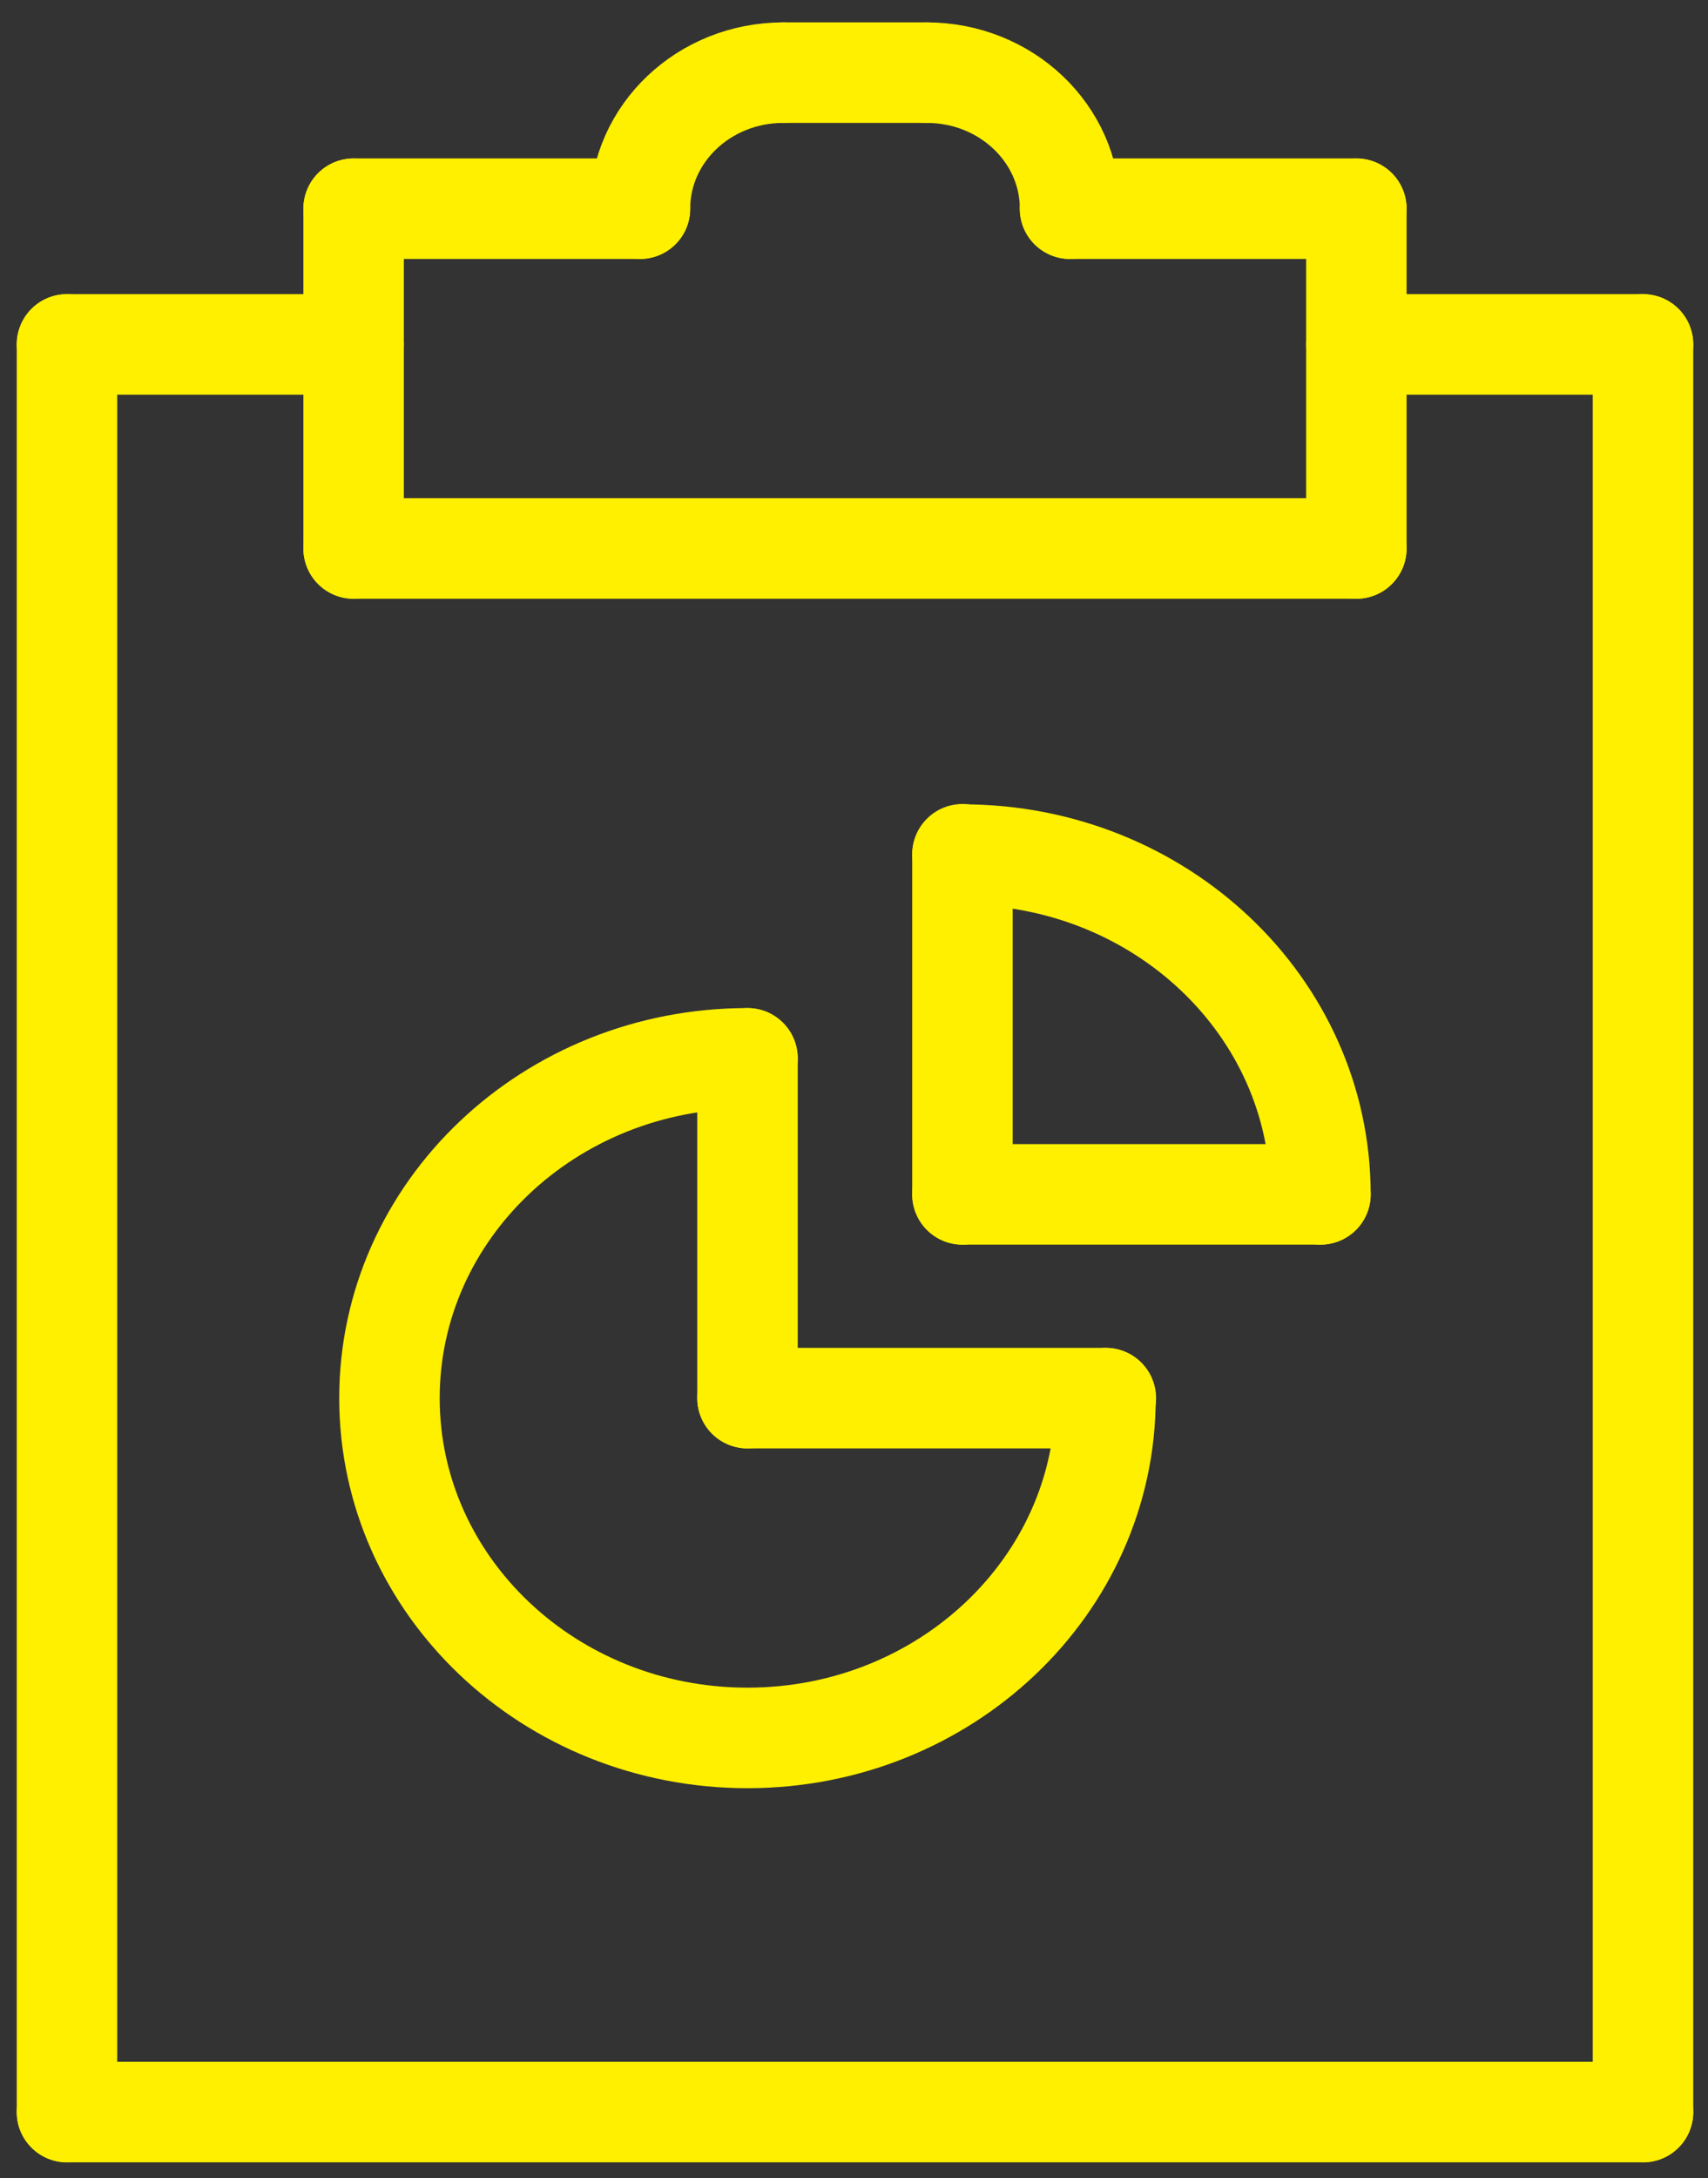 <?xml version="1.0" encoding="UTF-8"?>
<svg xmlns="http://www.w3.org/2000/svg" width="51" height="65" viewBox="0 0 51 65" fill="none">
  <rect x="0" y="0" width="51" height="65" fill="#333333" stroke="none"/>
  <path d="M19.109 6.228C19.109 3.989 21.019 2.168 23.389 2.168" stroke="#FFF000" stroke-width="3" stroke-miterlimit="10" stroke-linecap="round" stroke-linejoin="round"></path>
  <path d="M31.952 6.228C31.952 3.989 30.042 2.168 27.672 2.168" stroke="#FFF000" stroke-width="3" stroke-miterlimit="10" stroke-linecap="round" stroke-linejoin="round"></path>
  <path d="M10.559 6.228H19.109" stroke="#FFF000" stroke-width="3" stroke-miterlimit="10" stroke-linecap="round" stroke-linejoin="round"></path>
  <path d="M31.949 6.228H40.499" stroke="#FFF000" stroke-width="3" stroke-miterlimit="10" stroke-linecap="round" stroke-linejoin="round"></path>
  <path d="M10.559 16.368V6.228" stroke="#FFF000" stroke-width="3" stroke-miterlimit="10" stroke-linecap="round" stroke-linejoin="round"></path>
  <path d="M40.5 16.368V6.228" stroke="#FFF000" stroke-width="3" stroke-miterlimit="10" stroke-linecap="round" stroke-linejoin="round"></path>
  <path d="M10.559 16.368H40.499" stroke="#FFF000" stroke-width="3" stroke-miterlimit="10" stroke-linecap="round" stroke-linejoin="round"></path>
  <path d="M2 10.278H10.56" stroke="#FFF000" stroke-width="3" stroke-miterlimit="10" stroke-linecap="round" stroke-linejoin="round"></path>
  <path d="M49.06 10.278H40.5" stroke="#FFF000" stroke-width="3" stroke-miterlimit="10" stroke-linecap="round" stroke-linejoin="round"></path>
  <path d="M2 10.278V63.027" stroke="#FFF000" stroke-width="3" stroke-miterlimit="10" stroke-linecap="round" stroke-linejoin="round"></path>
  <path d="M49.059 10.278V63.027" stroke="#FFF000" stroke-width="3" stroke-miterlimit="10" stroke-linecap="round" stroke-linejoin="round"></path>
  <path d="M2 63.027H49.06" stroke="#FFF000" stroke-width="3" stroke-miterlimit="10" stroke-linecap="round" stroke-linejoin="round"></path>
  <path d="M23.391 2.168H27.671" stroke="#FFF000" stroke-width="3" stroke-miterlimit="10" stroke-linecap="round" stroke-linejoin="round"></path>
  <path d="M22.319 31.582C16.409 31.582 11.629 36.126 11.629 41.722C11.629 47.328 16.419 51.862 22.319 51.862C28.219 51.862 33.009 47.319 33.009 41.722" stroke="#FFF000" stroke-width="3" stroke-miterlimit="10" stroke-linecap="round" stroke-linejoin="round"></path>
  <path d="M39.428 35.642C39.428 30.037 34.638 25.502 28.738 25.502" stroke="#FFF000" stroke-width="3" stroke-miterlimit="10" stroke-linecap="round" stroke-linejoin="round"></path>
  <path d="M22.32 31.582V41.722" stroke="#FFF000" stroke-width="3" stroke-miterlimit="10" stroke-linecap="round" stroke-linejoin="round"></path>
  <path d="M33.02 41.722H22.32" stroke="#FFF000" stroke-width="3" stroke-miterlimit="10" stroke-linecap="round" stroke-linejoin="round"></path>
  <path d="M28.738 25.493V35.642" stroke="#FFF000" stroke-width="3" stroke-miterlimit="10" stroke-linecap="round" stroke-linejoin="round"></path>
  <path d="M39.428 35.642H28.738" stroke="#FFF000" stroke-width="3" stroke-miterlimit="10" stroke-linecap="round" stroke-linejoin="round"></path>
</svg>
